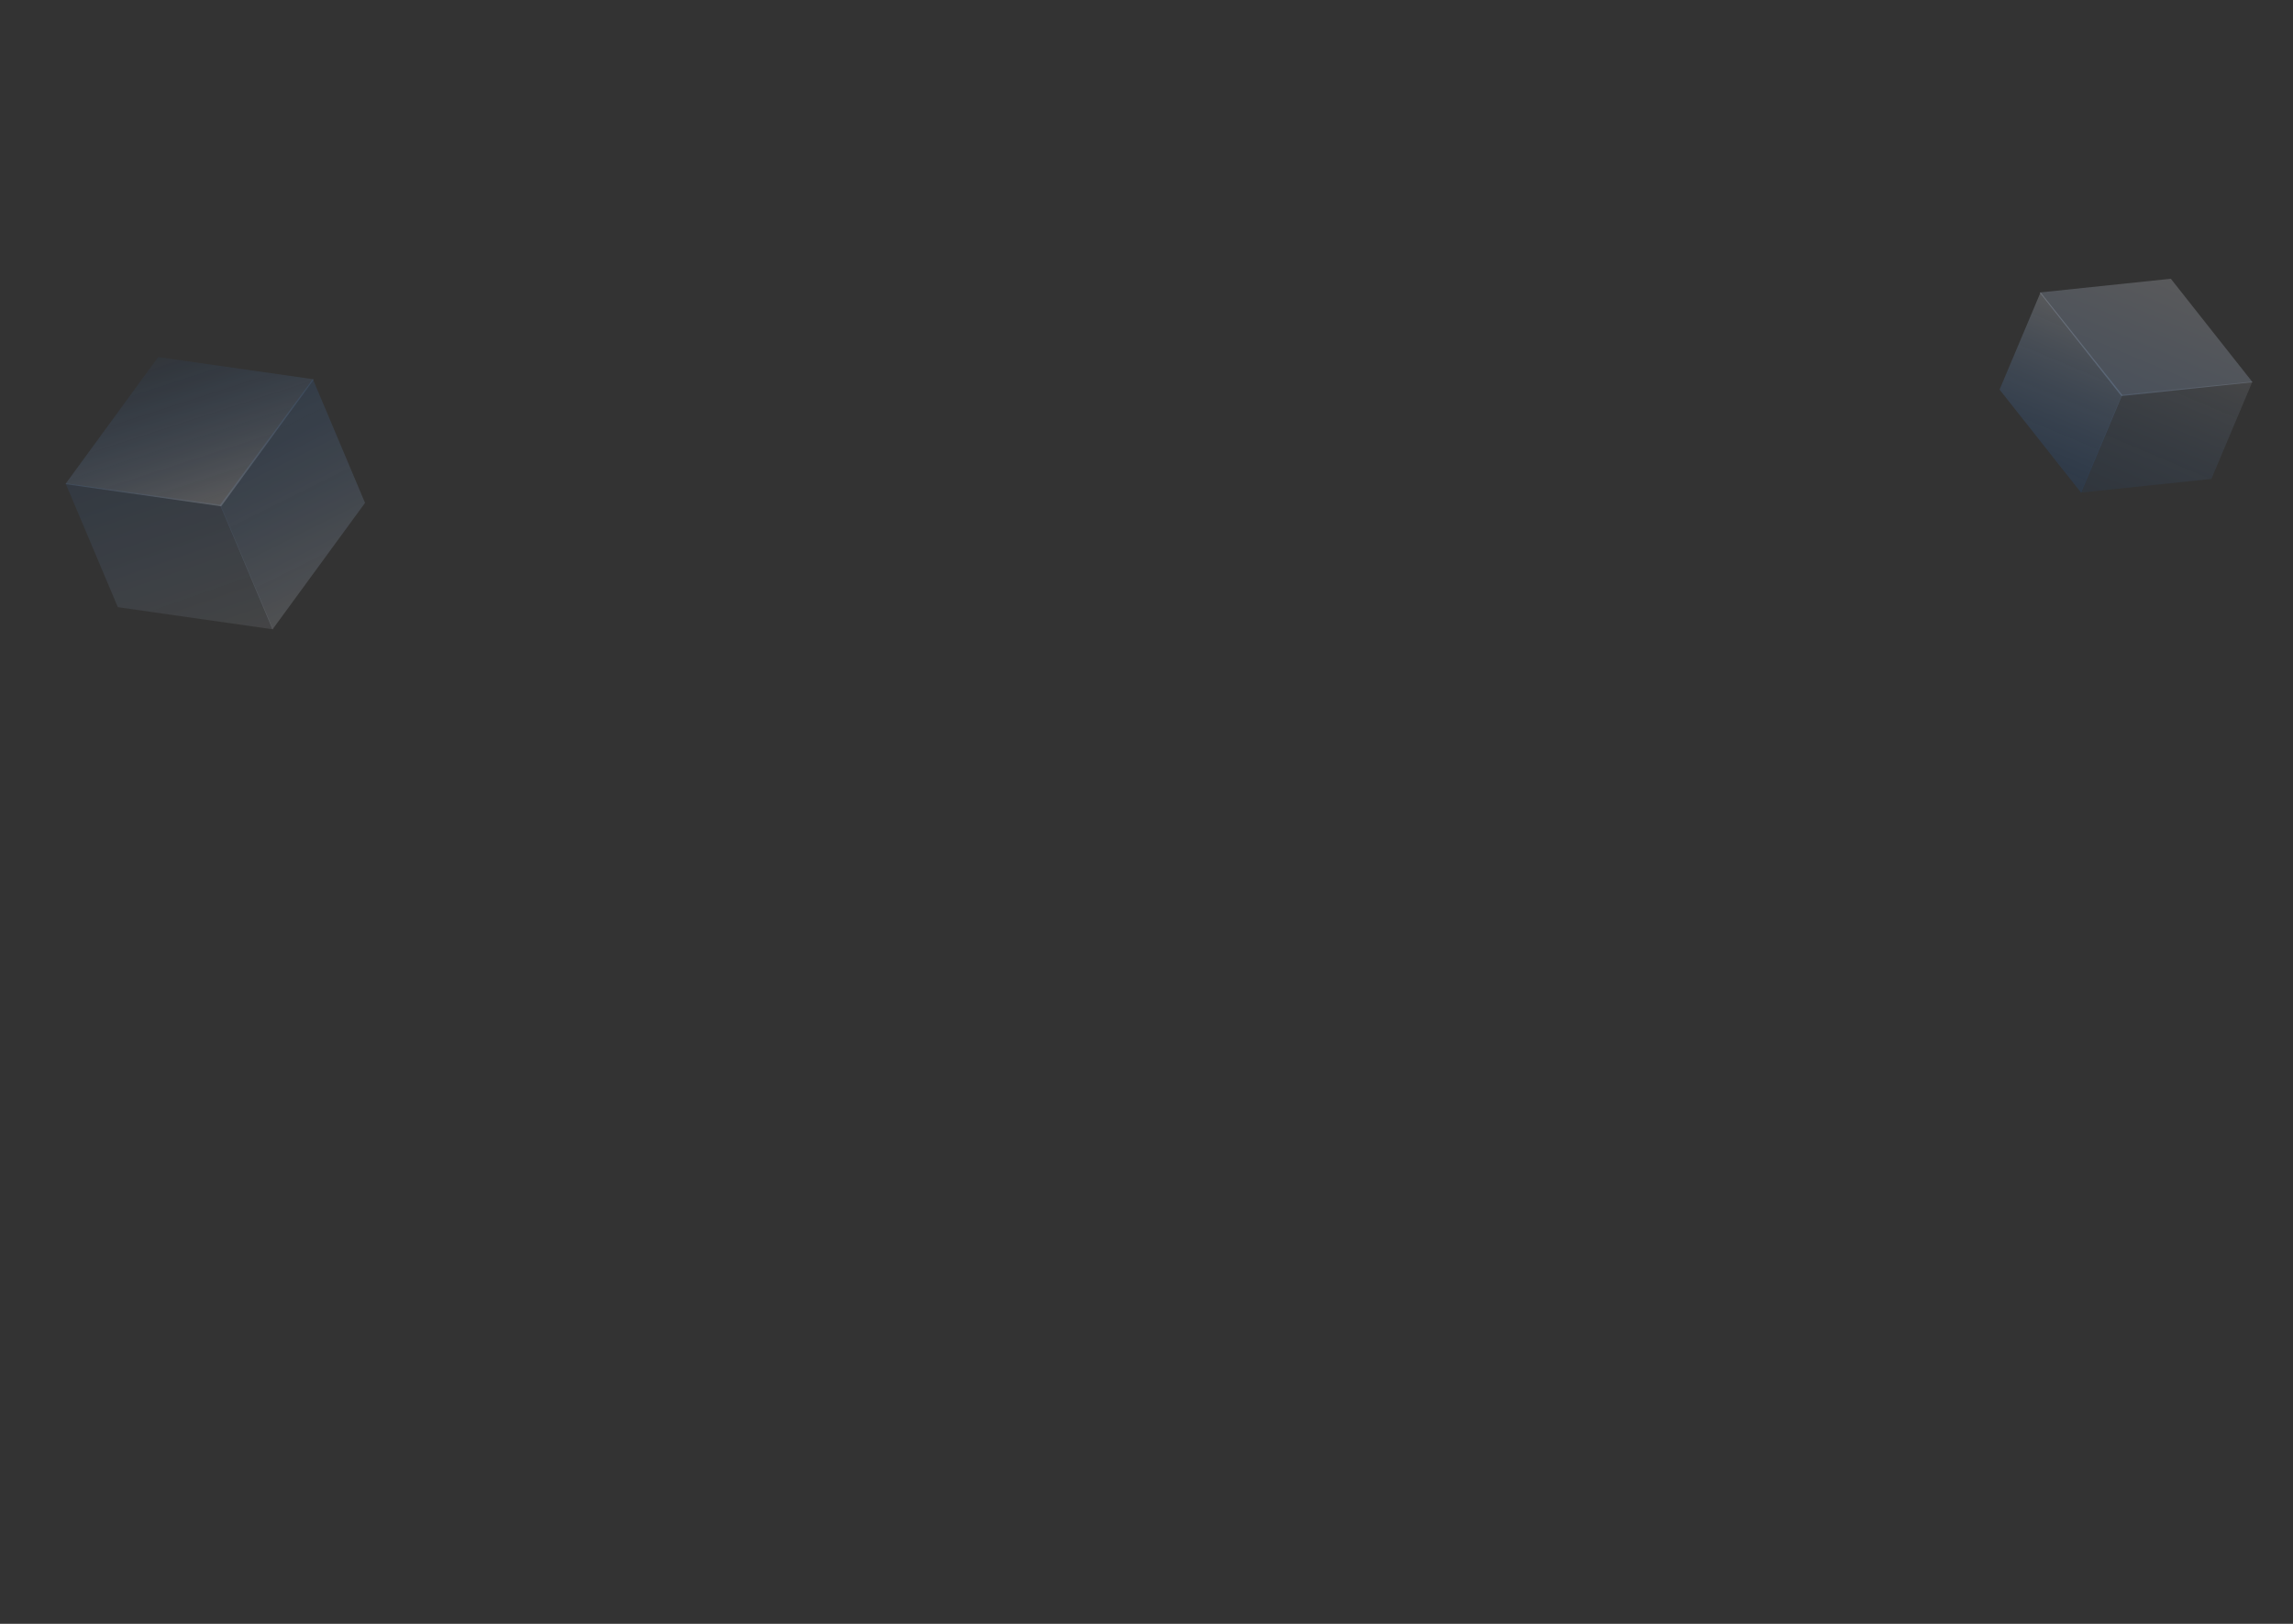 <svg width="1440" height="1020" viewBox="0 0 1440 1020" fill="none" xmlns="http://www.w3.org/2000/svg">
<rect x="0" y="0" width="1440" height="1020" fill="#333333" stroke="none"/>
<g opacity="0.8">
<path opacity="0.12" d="M41.164 303.532L138.453 317.035L171.452 395.307L73.986 381.384L41.164 303.532Z" fill="url(#paint0_linear_8592_70343)"/>
<path opacity="0.2" d="M196.461 238.116L138.187 317.147L171.151 395.336L229.248 315.887L196.461 238.116Z" fill="url(#paint1_linear_8592_70343)"/>
<path opacity="0.3" d="M41.271 303.788L99.351 224.289L196.816 238.211L196.964 238.561L138.884 318.06L41.419 304.138L41.271 303.788Z" fill="url(#paint2_linear_8592_70343)"/>
</g>
<path opacity="0.1" d="M1414.53 239.678L1332.56 247.954L1306.64 309.445L1388.74 300.839L1414.53 239.678Z" fill="url(#paint3_linear_8592_70343)"/>
<path opacity="0.2" d="M1281.47 183.631L1332.79 248.05L1306.9 309.477L1255.72 244.728L1281.47 183.631Z" fill="url(#paint4_linear_8592_70343)"/>
<path opacity="0.2" d="M1414.44 239.879L1363.28 175.091L1281.17 183.697L1281.05 183.972L1332.22 248.76L1414.33 240.154L1414.44 239.879Z" fill="url(#paint5_linear_8592_70343)"/>
<defs>
<linearGradient id="paint0_linear_8592_70343" x1="76.576" y1="251.575" x2="132.565" y2="411.701" gradientUnits="userSpaceOnUse">
<stop stop-color="#0171FF" stop-opacity="0.7"/>
<stop offset="1" stop-color="#EDF2FB"/>
</linearGradient>
<linearGradient id="paint1_linear_8592_70343" x1="131.578" y1="222.573" x2="210.036" y2="378.943" gradientUnits="userSpaceOnUse">
<stop stop-color="#0171FF" stop-opacity="0.5"/>
<stop offset="1" stop-color="#EDF2FB"/>
</linearGradient>
<linearGradient id="paint2_linear_8592_70343" x1="131.08" y1="316.073" x2="98.076" y2="214.574" gradientUnits="userSpaceOnUse">
<stop stop-color="#EFF1FA" stop-opacity="0.8"/>
<stop offset="1" stop-color="#0171FF" stop-opacity="0.1"/>
</linearGradient>
<linearGradient id="paint3_linear_8592_70343" x1="1381.21" y1="225.632" x2="1339.96" y2="323.491" gradientUnits="userSpaceOnUse">
<stop stop-color="#EDF2FB"/>
<stop offset="1" stop-color="#0171FF" stop-opacity="0.5"/>
</linearGradient>
<linearGradient id="paint4_linear_8592_70343" x1="1314.79" y1="197.676" x2="1273.58" y2="295.432" gradientUnits="userSpaceOnUse">
<stop stop-color="#EDF2FB"/>
<stop offset="1" stop-color="#0171FF" stop-opacity="0.5"/>
</linearGradient>
<linearGradient id="paint5_linear_8592_70343" x1="1332.22" y1="248.76" x2="1363.28" y2="175.091" gradientUnits="userSpaceOnUse">
<stop stop-color="#A3C7FC"/>
<stop offset="1" stop-color="#EFF1FA"/>
</linearGradient>
</defs>
</svg>
